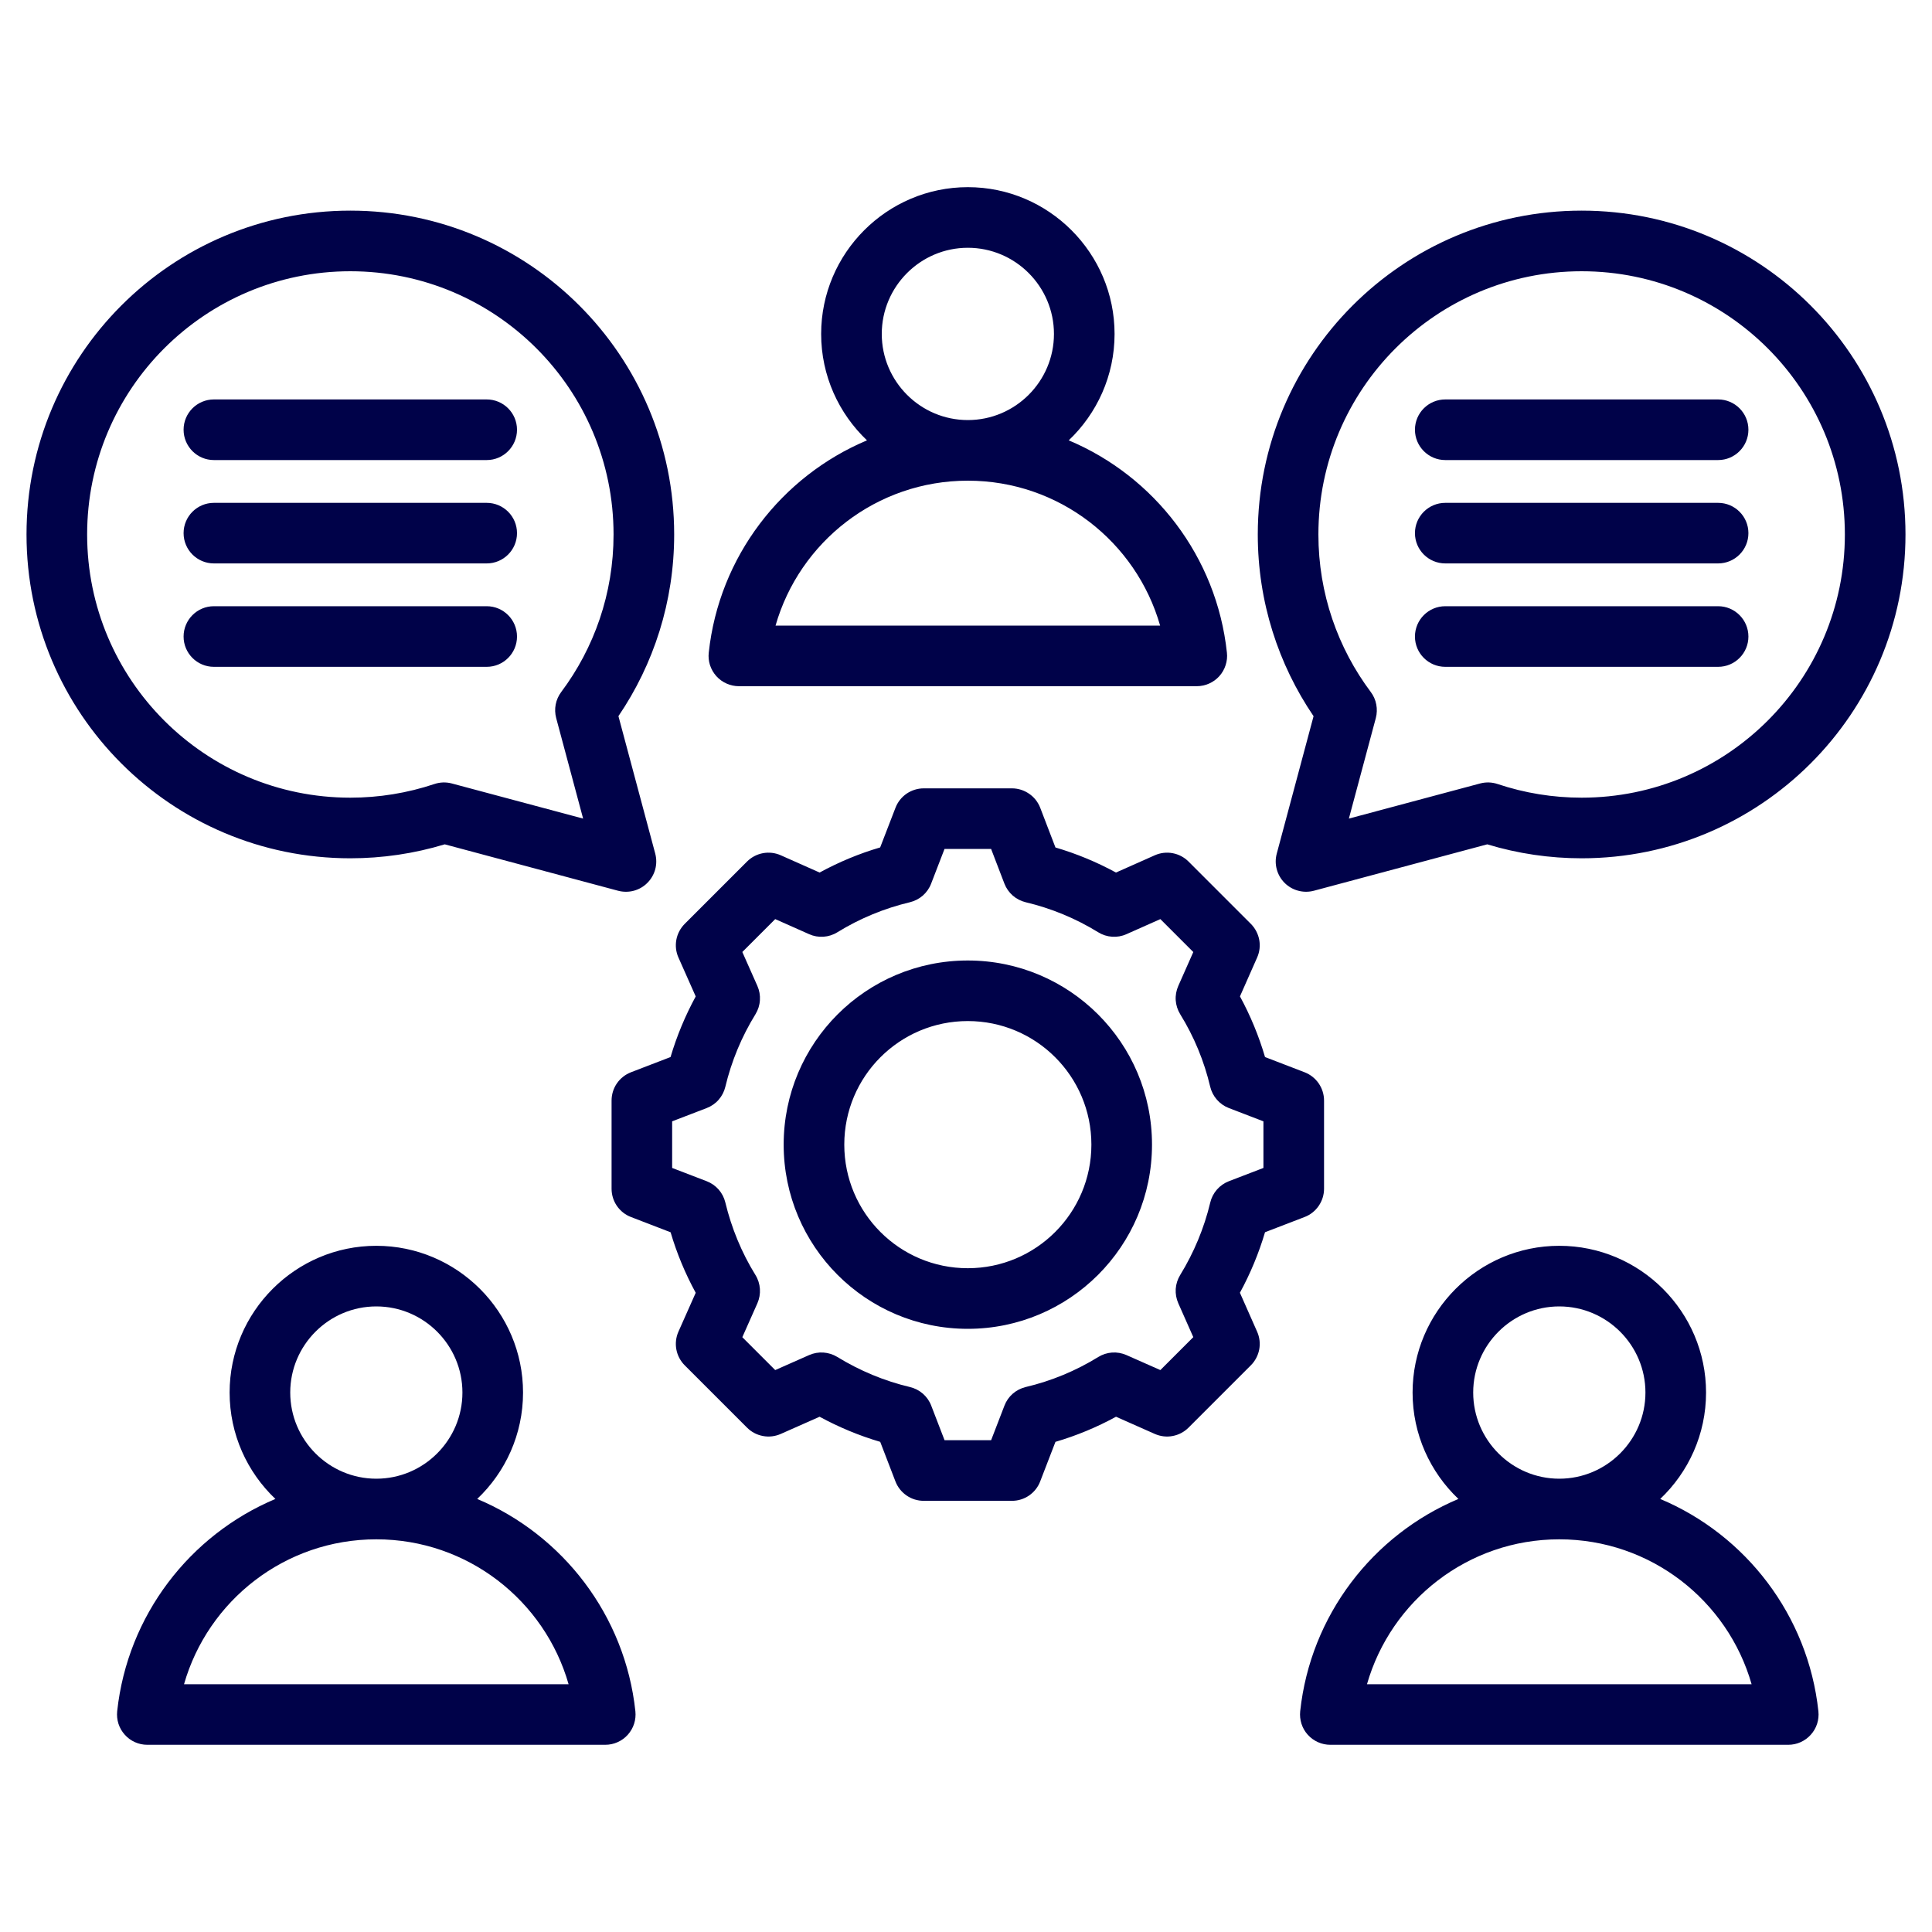 <svg xmlns="http://www.w3.org/2000/svg" width="40" height="40" viewBox="0 0 40 40" fill="none"><path fill-rule="evenodd" clip-rule="evenodd" d="M22.127 9.117C23.9 9.862 25.19 11.526 25.402 13.513C25.412 13.6 25.402 13.689 25.375 13.772C25.348 13.856 25.304 13.933 25.245 13.999C25.186 14.064 25.114 14.117 25.034 14.152C24.953 14.188 24.866 14.207 24.778 14.207H15.297C15.21 14.207 15.122 14.188 15.042 14.152C14.962 14.117 14.89 14.064 14.831 13.999C14.772 13.933 14.728 13.856 14.7 13.772C14.673 13.688 14.664 13.6 14.674 13.512C14.887 11.526 16.178 9.862 17.95 9.117C17.366 8.562 17.001 7.779 17.001 6.914C17.001 5.241 18.365 3.875 20.038 3.875C21.712 3.875 23.076 5.241 23.076 6.914C23.076 7.779 22.711 8.562 22.127 9.117ZM20.038 9.952C18.147 9.952 16.552 11.22 16.057 12.952H24.019C23.524 11.22 21.93 9.952 20.038 9.952ZM20.038 8.697C21.021 8.697 21.821 7.896 21.821 6.914C21.821 5.932 21.021 5.13 20.038 5.13C19.056 5.13 18.256 5.932 18.256 6.914C18.256 7.896 19.056 8.697 20.038 8.697ZM9.88 31.034C11.652 31.779 12.943 33.444 13.155 35.43C13.164 35.518 13.155 35.606 13.128 35.69C13.101 35.774 13.056 35.851 12.998 35.916C12.939 35.982 12.867 36.034 12.786 36.07C12.706 36.106 12.619 36.124 12.531 36.124H3.05C2.962 36.124 2.875 36.106 2.795 36.07C2.714 36.034 2.642 35.982 2.584 35.916C2.525 35.851 2.48 35.774 2.453 35.69C2.426 35.606 2.417 35.517 2.426 35.43C2.64 33.443 3.93 31.779 5.702 31.034C5.118 30.48 4.754 29.697 4.754 28.831C4.754 27.158 6.118 25.793 7.791 25.793C9.465 25.793 10.829 27.159 10.829 28.831C10.829 29.697 10.464 30.48 9.88 31.034ZM7.791 31.87C5.9 31.87 4.305 33.138 3.81 34.87H11.772C11.277 33.138 9.682 31.87 7.791 31.87ZM7.791 30.615C8.774 30.615 9.574 29.813 9.574 28.831C9.574 27.849 8.774 27.048 7.791 27.048C6.809 27.048 6.009 27.849 6.009 28.831C6.009 29.813 6.809 30.615 7.791 30.615ZM34.373 31.034C36.145 31.779 37.435 33.444 37.648 35.43C37.657 35.518 37.648 35.606 37.621 35.69C37.594 35.774 37.549 35.851 37.49 35.916C37.431 35.982 37.359 36.034 37.279 36.07C37.199 36.106 37.112 36.124 37.024 36.124H27.543C27.455 36.124 27.368 36.106 27.288 36.07C27.207 36.034 27.135 35.982 27.076 35.916C27.017 35.851 26.973 35.774 26.946 35.69C26.919 35.606 26.91 35.517 26.919 35.43C27.132 33.443 28.423 31.779 30.195 31.034C29.611 30.48 29.246 29.697 29.246 28.831C29.246 27.158 30.61 25.793 32.283 25.793C33.958 25.793 35.322 27.159 35.322 28.831C35.322 29.697 34.957 30.48 34.373 31.034ZM32.283 31.87C30.393 31.87 28.798 33.138 28.302 34.87H36.265C35.77 33.138 34.175 31.87 32.283 31.87ZM32.283 30.615C33.266 30.615 34.067 29.813 34.067 28.831C34.067 27.849 33.266 27.048 32.283 27.048C31.302 27.048 30.501 27.849 30.501 28.831C30.501 29.813 31.302 30.615 32.283 30.615ZM21.852 17.546C22.287 17.674 22.707 17.848 23.105 18.065L23.908 17.708C24.024 17.656 24.153 17.641 24.277 17.664C24.402 17.687 24.517 17.747 24.607 17.837L25.898 19.128C25.987 19.218 26.047 19.332 26.071 19.457C26.094 19.581 26.079 19.71 26.027 19.826L25.672 20.629C25.889 21.028 26.063 21.449 26.191 21.885L27.01 22.2C27.129 22.246 27.23 22.326 27.302 22.43C27.374 22.535 27.413 22.659 27.413 22.786V24.612C27.413 24.738 27.374 24.862 27.302 24.967C27.23 25.071 27.129 25.152 27.01 25.197L26.191 25.512C26.062 25.947 25.888 26.367 25.671 26.765L26.027 27.57C26.079 27.686 26.094 27.814 26.071 27.939C26.047 28.063 25.987 28.178 25.898 28.267L24.607 29.558C24.517 29.648 24.402 29.708 24.278 29.731C24.153 29.755 24.025 29.739 23.909 29.688C23.909 29.688 23.106 29.332 23.106 29.332C22.707 29.55 22.287 29.724 21.852 29.852L21.536 30.671C21.491 30.79 21.41 30.891 21.306 30.963C21.201 31.035 21.078 31.073 20.951 31.073H19.125C18.998 31.073 18.874 31.035 18.77 30.963C18.665 30.891 18.585 30.79 18.539 30.671L18.224 29.852C17.789 29.724 17.368 29.549 16.969 29.332L16.165 29.688C16.049 29.739 15.921 29.755 15.796 29.731C15.671 29.708 15.557 29.648 15.467 29.558L14.176 28.267C14.087 28.178 14.026 28.063 14.003 27.938C13.98 27.814 13.995 27.685 14.047 27.569C14.047 27.569 14.404 26.766 14.404 26.766C14.187 26.368 14.012 25.948 13.884 25.513L13.064 25.197C12.945 25.152 12.844 25.071 12.772 24.967C12.7 24.862 12.662 24.738 12.662 24.612V22.786C12.662 22.659 12.7 22.535 12.772 22.43C12.844 22.326 12.945 22.246 13.064 22.2L13.883 21.885C14.012 21.449 14.187 21.029 14.404 20.63L14.047 19.826C13.995 19.711 13.98 19.582 14.003 19.457C14.026 19.332 14.087 19.218 14.176 19.128L15.467 17.837C15.557 17.747 15.672 17.687 15.796 17.664C15.921 17.641 16.05 17.656 16.166 17.708L16.969 18.065C17.367 17.848 17.787 17.673 18.223 17.545L18.54 16.724C18.585 16.606 18.666 16.504 18.77 16.432C18.875 16.361 18.998 16.322 19.125 16.322H20.951C21.078 16.322 21.201 16.361 21.306 16.433C21.411 16.504 21.491 16.606 21.537 16.725L21.852 17.546ZM20.795 18.294L20.52 17.577H19.555L19.278 18.295C19.242 18.39 19.182 18.475 19.106 18.542C19.029 18.609 18.937 18.656 18.838 18.68C18.307 18.806 17.8 19.016 17.336 19.302C17.249 19.356 17.151 19.387 17.049 19.394C16.947 19.401 16.845 19.383 16.752 19.341L16.05 19.029L15.369 19.71L15.681 20.413C15.722 20.506 15.74 20.608 15.733 20.709C15.727 20.811 15.695 20.91 15.642 20.997C15.355 21.462 15.144 21.97 15.017 22.502C14.993 22.601 14.946 22.692 14.879 22.769C14.812 22.846 14.727 22.904 14.632 22.941L13.916 23.216V24.181L14.632 24.456C14.727 24.493 14.812 24.552 14.879 24.628C14.946 24.705 14.993 24.796 15.017 24.895C15.145 25.426 15.354 25.934 15.641 26.398C15.695 26.485 15.726 26.584 15.733 26.685C15.74 26.787 15.722 26.889 15.681 26.983L15.369 27.685L16.05 28.366L16.753 28.055C16.846 28.014 16.947 27.996 17.048 28.003C17.15 28.01 17.248 28.041 17.335 28.094C17.8 28.379 18.307 28.591 18.839 28.717C18.939 28.741 19.031 28.788 19.108 28.855C19.184 28.922 19.244 29.007 19.28 29.102L19.556 29.818H20.52L20.796 29.102C20.832 29.007 20.891 28.922 20.968 28.855C21.045 28.788 21.137 28.741 21.236 28.717C21.766 28.592 22.273 28.382 22.737 28.096C22.824 28.042 22.922 28.01 23.024 28.003C23.126 27.996 23.228 28.014 23.321 28.055L24.024 28.366L24.706 27.684L24.395 26.982C24.354 26.889 24.336 26.788 24.342 26.686C24.349 26.585 24.38 26.487 24.433 26.4C24.719 25.934 24.93 25.428 25.057 24.897C25.08 24.798 25.128 24.706 25.195 24.629C25.262 24.552 25.347 24.493 25.442 24.456L26.158 24.181V23.216L25.442 22.941C25.346 22.904 25.262 22.845 25.195 22.768C25.127 22.691 25.08 22.599 25.056 22.5C24.931 21.969 24.721 21.461 24.434 20.997C24.381 20.91 24.349 20.811 24.342 20.71C24.335 20.608 24.354 20.506 24.395 20.413L24.706 19.711L24.024 19.029L23.322 19.341C23.229 19.383 23.127 19.401 23.025 19.394C22.923 19.387 22.825 19.356 22.738 19.302C22.274 19.016 21.767 18.806 21.236 18.68C21.137 18.656 21.045 18.609 20.968 18.542C20.891 18.474 20.832 18.39 20.795 18.294ZM20.037 19.886C22.143 19.886 23.851 21.591 23.851 23.698C23.851 25.804 22.143 27.512 20.037 27.512C17.931 27.512 16.225 25.804 16.225 23.698C16.225 21.591 17.931 19.886 20.037 19.886ZM20.037 21.14C18.624 21.14 17.48 22.285 17.48 23.698C17.48 25.111 18.624 26.257 20.037 26.257C21.45 26.257 22.596 25.111 22.596 23.698C22.596 22.285 21.45 21.14 20.037 21.14ZM7.253 4.361C10.956 4.361 13.958 7.363 13.958 11.066C13.958 12.461 13.532 13.755 12.804 14.827L13.566 17.673C13.594 17.779 13.594 17.892 13.566 17.998C13.537 18.104 13.481 18.201 13.403 18.279C13.326 18.357 13.229 18.413 13.122 18.442C13.016 18.47 12.904 18.47 12.797 18.442L9.208 17.481C8.574 17.673 7.916 17.77 7.253 17.77C3.551 17.77 0.549 14.768 0.549 11.066C0.549 7.363 3.551 4.361 7.253 4.361ZM7.253 5.616C4.244 5.616 1.804 8.056 1.804 11.066C1.804 14.075 4.244 16.515 7.253 16.515C7.845 16.515 8.433 16.42 8.995 16.232C9.111 16.193 9.237 16.189 9.355 16.221L12.073 16.948L11.515 14.866C11.491 14.775 11.487 14.678 11.505 14.585C11.523 14.492 11.562 14.404 11.619 14.328C12.3 13.419 12.703 12.29 12.703 11.066C12.703 8.056 10.263 5.616 7.253 5.616ZM10.077 8.27C10.423 8.27 10.704 8.551 10.704 8.897C10.704 9.243 10.423 9.525 10.077 9.525H4.428C4.082 9.525 3.801 9.243 3.801 8.897C3.801 8.551 4.082 8.27 4.428 8.27H10.077ZM10.077 12.551C10.423 12.551 10.704 12.833 10.704 13.179C10.704 13.525 10.423 13.806 10.077 13.806H4.428C4.082 13.806 3.801 13.525 3.801 13.179C3.801 12.833 4.082 12.551 4.428 12.551H10.077ZM10.077 10.411C10.423 10.411 10.704 10.692 10.704 11.038C10.704 11.384 10.423 11.665 10.077 11.665H4.428C4.082 11.665 3.801 11.384 3.801 11.038C3.801 10.692 4.082 10.411 4.428 10.411H10.077ZM32.746 4.361C36.449 4.361 39.451 7.363 39.451 11.066C39.451 14.768 36.449 17.77 32.746 17.77C32.084 17.77 31.425 17.673 30.792 17.481L27.202 18.442C27.096 18.47 26.984 18.47 26.877 18.441C26.771 18.413 26.674 18.357 26.596 18.279C26.518 18.201 26.462 18.104 26.434 17.998C26.405 17.892 26.405 17.779 26.434 17.673L27.196 14.828C26.467 13.755 26.041 12.461 26.041 11.066C26.041 7.363 29.043 4.361 32.746 4.361ZM32.746 5.616C29.736 5.616 27.296 8.056 27.296 11.066C27.296 12.29 27.7 13.419 28.381 14.328C28.438 14.404 28.477 14.492 28.494 14.585C28.512 14.678 28.509 14.775 28.485 14.866L27.927 16.948L30.644 16.221C30.763 16.189 30.888 16.193 31.005 16.232C31.566 16.42 32.154 16.515 32.746 16.515C35.756 16.515 38.196 14.075 38.196 11.066C38.196 8.056 35.756 5.616 32.746 5.616ZM29.923 13.806C29.576 13.806 29.295 13.525 29.295 13.179C29.295 12.833 29.576 12.551 29.923 12.551H35.572C35.918 12.551 36.199 12.833 36.199 13.179C36.199 13.525 35.918 13.806 35.572 13.806H29.923ZM29.923 11.665C29.576 11.665 29.295 11.384 29.295 11.038C29.295 10.692 29.576 10.411 29.923 10.411H35.572C35.918 10.411 36.199 10.692 36.199 11.038C36.199 11.384 35.918 11.665 35.572 11.665H29.923ZM29.923 9.525C29.576 9.525 29.295 9.243 29.295 8.897C29.295 8.551 29.576 8.27 29.923 8.27H35.572C35.918 8.27 36.199 8.551 36.199 8.897C36.199 9.243 35.918 9.525 35.572 9.525H29.923Z" fill="#000249"></path></svg>